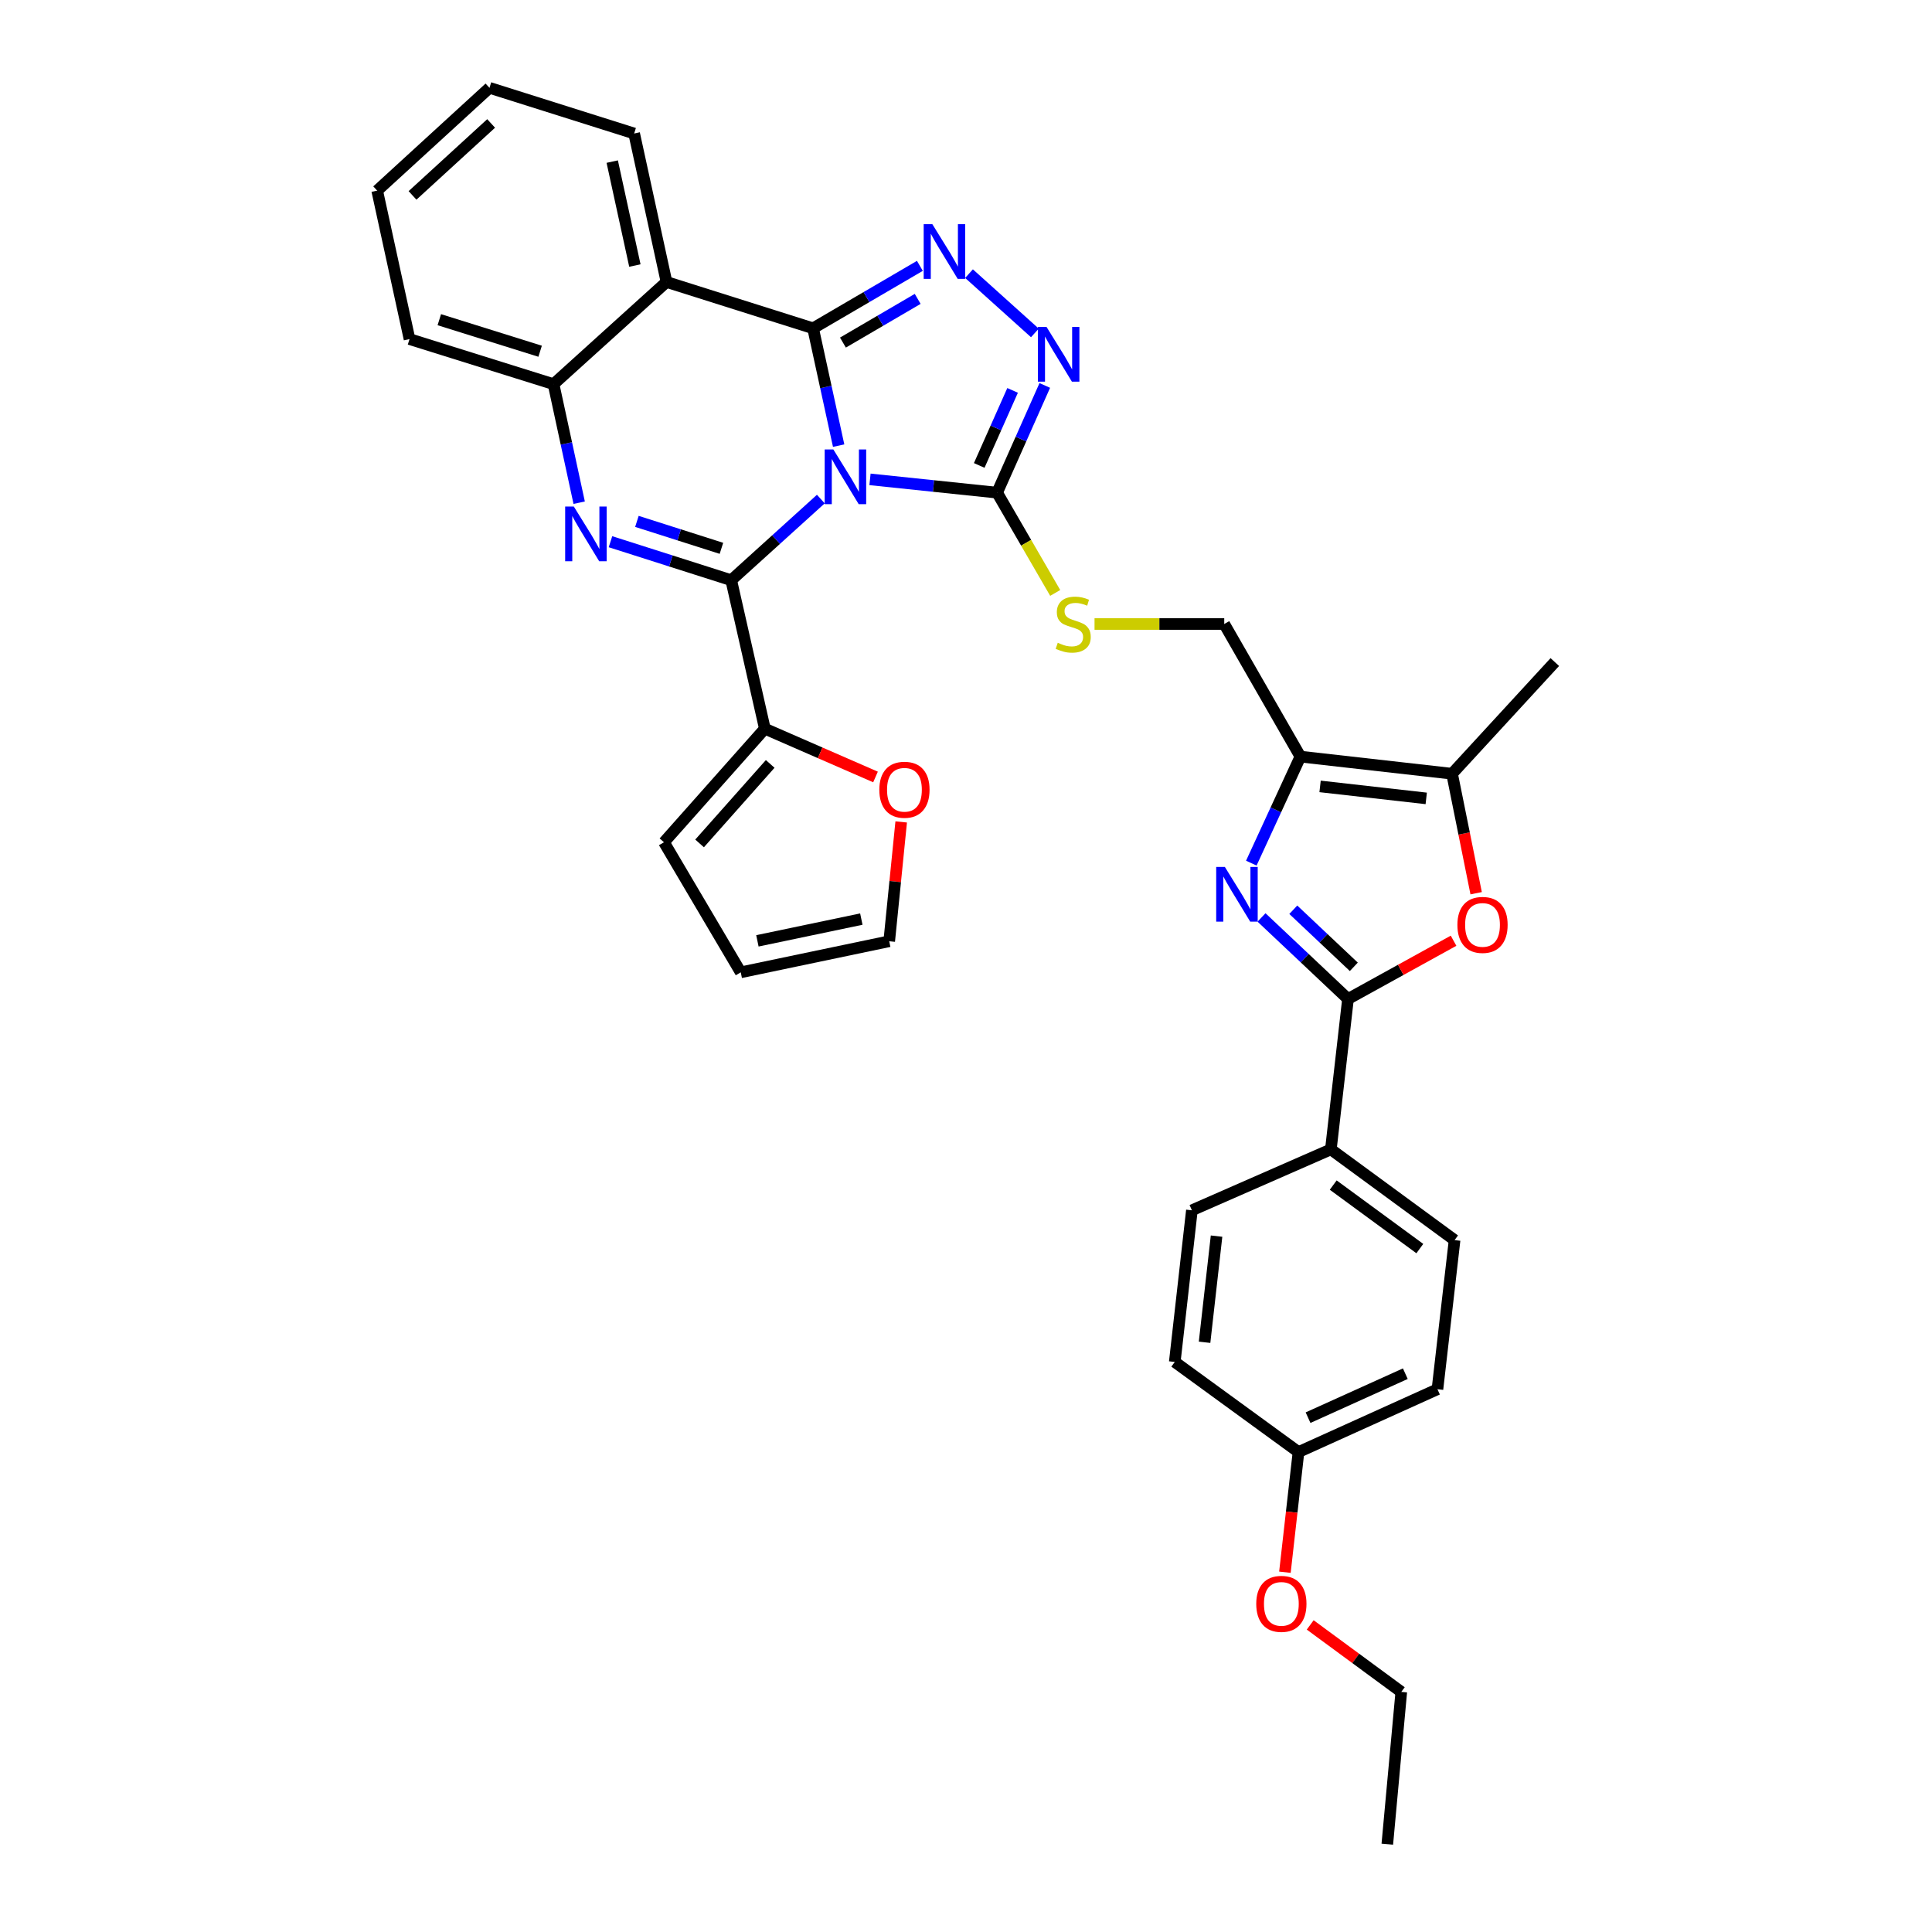 <?xml version='1.0' encoding='iso-8859-1'?>
<svg version='1.1' baseProfile='full'
              xmlns='http://www.w3.org/2000/svg'
                      xmlns:rdkit='http://www.rdkit.org/xml'
                      xmlns:xlink='http://www.w3.org/1999/xlink'
                  xml:space='preserve'
width='1000px' height='1000px' viewBox='0 0 1000 1000'>
<!-- END OF HEADER -->
<rect style='opacity:1.0;fill:#FFFFFF;stroke:none' width='1000' height='1000' x='0' y='0'> </rect>
<path class='bond-0' d='M 434.082,230.662 L 427.467,200.293' style='fill:none;fill-rule:evenodd;stroke:#0000FF;stroke-width:6px;stroke-linecap:butt;stroke-linejoin:miter;stroke-opacity:1' />
<path class='bond-0' d='M 427.467,200.293 L 420.852,169.925' style='fill:none;fill-rule:evenodd;stroke:#000000;stroke-width:6px;stroke-linecap:butt;stroke-linejoin:miter;stroke-opacity:1' />
<path class='bond-1' d='M 424.862,258.317 L 401.669,279.315' style='fill:none;fill-rule:evenodd;stroke:#0000FF;stroke-width:6px;stroke-linecap:butt;stroke-linejoin:miter;stroke-opacity:1' />
<path class='bond-1' d='M 401.669,279.315 L 378.476,300.313' style='fill:none;fill-rule:evenodd;stroke:#000000;stroke-width:6px;stroke-linecap:butt;stroke-linejoin:miter;stroke-opacity:1' />
<path class='bond-4' d='M 450.309,248.118 L 483.203,251.558' style='fill:none;fill-rule:evenodd;stroke:#0000FF;stroke-width:6px;stroke-linecap:butt;stroke-linejoin:miter;stroke-opacity:1' />
<path class='bond-4' d='M 483.203,251.558 L 516.098,254.999' style='fill:none;fill-rule:evenodd;stroke:#000000;stroke-width:6px;stroke-linecap:butt;stroke-linejoin:miter;stroke-opacity:1' />
<path class='bond-3' d='M 420.852,169.925 L 448.489,153.768' style='fill:none;fill-rule:evenodd;stroke:#000000;stroke-width:6px;stroke-linecap:butt;stroke-linejoin:miter;stroke-opacity:1' />
<path class='bond-3' d='M 448.489,153.768 L 476.126,137.611' style='fill:none;fill-rule:evenodd;stroke:#0000FF;stroke-width:6px;stroke-linecap:butt;stroke-linejoin:miter;stroke-opacity:1' />
<path class='bond-3' d='M 436.301,177.322 L 455.647,166.012' style='fill:none;fill-rule:evenodd;stroke:#000000;stroke-width:6px;stroke-linecap:butt;stroke-linejoin:miter;stroke-opacity:1' />
<path class='bond-3' d='M 455.647,166.012 L 474.993,154.702' style='fill:none;fill-rule:evenodd;stroke:#0000FF;stroke-width:6px;stroke-linecap:butt;stroke-linejoin:miter;stroke-opacity:1' />
<path class='bond-6' d='M 420.852,169.925 L 344.981,145.948' style='fill:none;fill-rule:evenodd;stroke:#000000;stroke-width:6px;stroke-linecap:butt;stroke-linejoin:miter;stroke-opacity:1' />
<path class='bond-2' d='M 378.476,300.313 L 347.229,290.351' style='fill:none;fill-rule:evenodd;stroke:#000000;stroke-width:6px;stroke-linecap:butt;stroke-linejoin:miter;stroke-opacity:1' />
<path class='bond-2' d='M 347.229,290.351 L 315.981,280.389' style='fill:none;fill-rule:evenodd;stroke:#0000FF;stroke-width:6px;stroke-linecap:butt;stroke-linejoin:miter;stroke-opacity:1' />
<path class='bond-2' d='M 373.41,283.812 L 351.537,276.838' style='fill:none;fill-rule:evenodd;stroke:#000000;stroke-width:6px;stroke-linecap:butt;stroke-linejoin:miter;stroke-opacity:1' />
<path class='bond-2' d='M 351.537,276.838 L 329.663,269.865' style='fill:none;fill-rule:evenodd;stroke:#0000FF;stroke-width:6px;stroke-linecap:butt;stroke-linejoin:miter;stroke-opacity:1' />
<path class='bond-13' d='M 378.476,300.313 L 395.882,377.168' style='fill:none;fill-rule:evenodd;stroke:#000000;stroke-width:6px;stroke-linecap:butt;stroke-linejoin:miter;stroke-opacity:1' />
<path class='bond-11' d='M 299.779,260.194 L 293.147,229.514' style='fill:none;fill-rule:evenodd;stroke:#0000FF;stroke-width:6px;stroke-linecap:butt;stroke-linejoin:miter;stroke-opacity:1' />
<path class='bond-11' d='M 293.147,229.514 L 286.516,198.834' style='fill:none;fill-rule:evenodd;stroke:#000000;stroke-width:6px;stroke-linecap:butt;stroke-linejoin:miter;stroke-opacity:1' />
<path class='bond-34' d='M 501.563,141.638 L 535.654,172.32' style='fill:none;fill-rule:evenodd;stroke:#0000FF;stroke-width:6px;stroke-linecap:butt;stroke-linejoin:miter;stroke-opacity:1' />
<path class='bond-8' d='M 516.098,254.999 L 528.44,227.254' style='fill:none;fill-rule:evenodd;stroke:#000000;stroke-width:6px;stroke-linecap:butt;stroke-linejoin:miter;stroke-opacity:1' />
<path class='bond-8' d='M 528.44,227.254 L 540.783,199.51' style='fill:none;fill-rule:evenodd;stroke:#0000FF;stroke-width:6px;stroke-linecap:butt;stroke-linejoin:miter;stroke-opacity:1' />
<path class='bond-8' d='M 506.842,240.911 L 515.482,221.49' style='fill:none;fill-rule:evenodd;stroke:#000000;stroke-width:6px;stroke-linecap:butt;stroke-linejoin:miter;stroke-opacity:1' />
<path class='bond-8' d='M 515.482,221.49 L 524.122,202.069' style='fill:none;fill-rule:evenodd;stroke:#0000FF;stroke-width:6px;stroke-linecap:butt;stroke-linejoin:miter;stroke-opacity:1' />
<path class='bond-14' d='M 516.098,254.999 L 531.135,280.948' style='fill:none;fill-rule:evenodd;stroke:#000000;stroke-width:6px;stroke-linecap:butt;stroke-linejoin:miter;stroke-opacity:1' />
<path class='bond-14' d='M 531.135,280.948 L 546.173,306.898' style='fill:none;fill-rule:evenodd;stroke:#CCCC00;stroke-width:6px;stroke-linecap:butt;stroke-linejoin:miter;stroke-opacity:1' />
<path class='bond-5' d='M 647.675,446.759 L 660.381,419.189' style='fill:none;fill-rule:evenodd;stroke:#0000FF;stroke-width:6px;stroke-linecap:butt;stroke-linejoin:miter;stroke-opacity:1' />
<path class='bond-5' d='M 660.381,419.189 L 673.086,391.619' style='fill:none;fill-rule:evenodd;stroke:#000000;stroke-width:6px;stroke-linecap:butt;stroke-linejoin:miter;stroke-opacity:1' />
<path class='bond-7' d='M 652.96,474.87 L 675.339,495.972' style='fill:none;fill-rule:evenodd;stroke:#0000FF;stroke-width:6px;stroke-linecap:butt;stroke-linejoin:miter;stroke-opacity:1' />
<path class='bond-7' d='M 675.339,495.972 L 697.717,517.075' style='fill:none;fill-rule:evenodd;stroke:#000000;stroke-width:6px;stroke-linecap:butt;stroke-linejoin:miter;stroke-opacity:1' />
<path class='bond-7' d='M 669.404,470.882 L 685.069,485.654' style='fill:none;fill-rule:evenodd;stroke:#0000FF;stroke-width:6px;stroke-linecap:butt;stroke-linejoin:miter;stroke-opacity:1' />
<path class='bond-7' d='M 685.069,485.654 L 700.734,500.425' style='fill:none;fill-rule:evenodd;stroke:#000000;stroke-width:6px;stroke-linecap:butt;stroke-linejoin:miter;stroke-opacity:1' />
<path class='bond-23' d='M 344.981,145.948 L 328.237,69.101' style='fill:none;fill-rule:evenodd;stroke:#000000;stroke-width:6px;stroke-linecap:butt;stroke-linejoin:miter;stroke-opacity:1' />
<path class='bond-23' d='M 328.612,137.44 L 316.891,83.647' style='fill:none;fill-rule:evenodd;stroke:#000000;stroke-width:6px;stroke-linecap:butt;stroke-linejoin:miter;stroke-opacity:1' />
<path class='bond-35' d='M 344.981,145.948 L 286.516,198.834' style='fill:none;fill-rule:evenodd;stroke:#000000;stroke-width:6px;stroke-linecap:butt;stroke-linejoin:miter;stroke-opacity:1' />
<path class='bond-15' d='M 697.717,517.075 L 688.853,594.915' style='fill:none;fill-rule:evenodd;stroke:#000000;stroke-width:6px;stroke-linecap:butt;stroke-linejoin:miter;stroke-opacity:1' />
<path class='bond-38' d='M 697.717,517.075 L 725.038,501.997' style='fill:none;fill-rule:evenodd;stroke:#000000;stroke-width:6px;stroke-linecap:butt;stroke-linejoin:miter;stroke-opacity:1' />
<path class='bond-38' d='M 725.038,501.997 L 752.359,486.919' style='fill:none;fill-rule:evenodd;stroke:#FF0000;stroke-width:6px;stroke-linecap:butt;stroke-linejoin:miter;stroke-opacity:1' />
<path class='bond-9' d='M 673.086,391.619 L 633.666,322.982' style='fill:none;fill-rule:evenodd;stroke:#000000;stroke-width:6px;stroke-linecap:butt;stroke-linejoin:miter;stroke-opacity:1' />
<path class='bond-12' d='M 673.086,391.619 L 751.581,400.483' style='fill:none;fill-rule:evenodd;stroke:#000000;stroke-width:6px;stroke-linecap:butt;stroke-linejoin:miter;stroke-opacity:1' />
<path class='bond-12' d='M 683.269,407.042 L 738.215,413.247' style='fill:none;fill-rule:evenodd;stroke:#000000;stroke-width:6px;stroke-linecap:butt;stroke-linejoin:miter;stroke-opacity:1' />
<path class='bond-10' d='M 764.057,462.333 L 757.819,431.408' style='fill:none;fill-rule:evenodd;stroke:#FF0000;stroke-width:6px;stroke-linecap:butt;stroke-linejoin:miter;stroke-opacity:1' />
<path class='bond-10' d='M 757.819,431.408 L 751.581,400.483' style='fill:none;fill-rule:evenodd;stroke:#000000;stroke-width:6px;stroke-linecap:butt;stroke-linejoin:miter;stroke-opacity:1' />
<path class='bond-28' d='M 286.516,198.834 L 211.969,175.512' style='fill:none;fill-rule:evenodd;stroke:#000000;stroke-width:6px;stroke-linecap:butt;stroke-linejoin:miter;stroke-opacity:1' />
<path class='bond-28' d='M 279.569,181.8 L 227.386,165.474' style='fill:none;fill-rule:evenodd;stroke:#000000;stroke-width:6px;stroke-linecap:butt;stroke-linejoin:miter;stroke-opacity:1' />
<path class='bond-27' d='M 751.581,400.483 L 804.774,342.68' style='fill:none;fill-rule:evenodd;stroke:#000000;stroke-width:6px;stroke-linecap:butt;stroke-linejoin:miter;stroke-opacity:1' />
<path class='bond-17' d='M 395.882,377.168 L 424.523,389.665' style='fill:none;fill-rule:evenodd;stroke:#000000;stroke-width:6px;stroke-linecap:butt;stroke-linejoin:miter;stroke-opacity:1' />
<path class='bond-17' d='M 424.523,389.665 L 453.165,402.162' style='fill:none;fill-rule:evenodd;stroke:#FF0000;stroke-width:6px;stroke-linecap:butt;stroke-linejoin:miter;stroke-opacity:1' />
<path class='bond-18' d='M 395.882,377.168 L 343.665,435.949' style='fill:none;fill-rule:evenodd;stroke:#000000;stroke-width:6px;stroke-linecap:butt;stroke-linejoin:miter;stroke-opacity:1' />
<path class='bond-18' d='M 398.653,395.405 L 362.101,436.551' style='fill:none;fill-rule:evenodd;stroke:#000000;stroke-width:6px;stroke-linecap:butt;stroke-linejoin:miter;stroke-opacity:1' />
<path class='bond-16' d='M 566.529,322.982 L 600.097,322.982' style='fill:none;fill-rule:evenodd;stroke:#CCCC00;stroke-width:6px;stroke-linecap:butt;stroke-linejoin:miter;stroke-opacity:1' />
<path class='bond-16' d='M 600.097,322.982 L 633.666,322.982' style='fill:none;fill-rule:evenodd;stroke:#000000;stroke-width:6px;stroke-linecap:butt;stroke-linejoin:miter;stroke-opacity:1' />
<path class='bond-21' d='M 688.853,594.915 L 752.889,641.876' style='fill:none;fill-rule:evenodd;stroke:#000000;stroke-width:6px;stroke-linecap:butt;stroke-linejoin:miter;stroke-opacity:1' />
<path class='bond-21' d='M 690.071,613.396 L 734.896,646.269' style='fill:none;fill-rule:evenodd;stroke:#000000;stroke-width:6px;stroke-linecap:butt;stroke-linejoin:miter;stroke-opacity:1' />
<path class='bond-22' d='M 688.853,594.915 L 616.922,626.448' style='fill:none;fill-rule:evenodd;stroke:#000000;stroke-width:6px;stroke-linecap:butt;stroke-linejoin:miter;stroke-opacity:1' />
<path class='bond-19' d='M 466.456,425.426 L 463.356,456.307' style='fill:none;fill-rule:evenodd;stroke:#FF0000;stroke-width:6px;stroke-linecap:butt;stroke-linejoin:miter;stroke-opacity:1' />
<path class='bond-19' d='M 463.356,456.307 L 460.256,487.188' style='fill:none;fill-rule:evenodd;stroke:#000000;stroke-width:6px;stroke-linecap:butt;stroke-linejoin:miter;stroke-opacity:1' />
<path class='bond-20' d='M 343.665,435.949 L 383.409,503.278' style='fill:none;fill-rule:evenodd;stroke:#000000;stroke-width:6px;stroke-linecap:butt;stroke-linejoin:miter;stroke-opacity:1' />
<path class='bond-36' d='M 460.256,487.188 L 383.409,503.278' style='fill:none;fill-rule:evenodd;stroke:#000000;stroke-width:6px;stroke-linecap:butt;stroke-linejoin:miter;stroke-opacity:1' />
<path class='bond-36' d='M 445.823,475.72 L 392.03,486.982' style='fill:none;fill-rule:evenodd;stroke:#000000;stroke-width:6px;stroke-linecap:butt;stroke-linejoin:miter;stroke-opacity:1' />
<path class='bond-25' d='M 752.889,641.876 L 744.024,719.062' style='fill:none;fill-rule:evenodd;stroke:#000000;stroke-width:6px;stroke-linecap:butt;stroke-linejoin:miter;stroke-opacity:1' />
<path class='bond-26' d='M 616.922,626.448 L 608.058,704.943' style='fill:none;fill-rule:evenodd;stroke:#000000;stroke-width:6px;stroke-linecap:butt;stroke-linejoin:miter;stroke-opacity:1' />
<path class='bond-26' d='M 629.686,639.814 L 623.481,694.76' style='fill:none;fill-rule:evenodd;stroke:#000000;stroke-width:6px;stroke-linecap:butt;stroke-linejoin:miter;stroke-opacity:1' />
<path class='bond-31' d='M 328.237,69.101 L 253.352,45.455' style='fill:none;fill-rule:evenodd;stroke:#000000;stroke-width:6px;stroke-linecap:butt;stroke-linejoin:miter;stroke-opacity:1' />
<path class='bond-24' d='M 672.101,751.581 L 608.058,704.943' style='fill:none;fill-rule:evenodd;stroke:#000000;stroke-width:6px;stroke-linecap:butt;stroke-linejoin:miter;stroke-opacity:1' />
<path class='bond-29' d='M 672.101,751.581 L 668.586,782.68' style='fill:none;fill-rule:evenodd;stroke:#000000;stroke-width:6px;stroke-linecap:butt;stroke-linejoin:miter;stroke-opacity:1' />
<path class='bond-29' d='M 668.586,782.68 L 665.071,813.78' style='fill:none;fill-rule:evenodd;stroke:#FF0000;stroke-width:6px;stroke-linecap:butt;stroke-linejoin:miter;stroke-opacity:1' />
<path class='bond-39' d='M 672.101,751.581 L 744.024,719.062' style='fill:none;fill-rule:evenodd;stroke:#000000;stroke-width:6px;stroke-linecap:butt;stroke-linejoin:miter;stroke-opacity:1' />
<path class='bond-39' d='M 677.047,733.78 L 727.393,711.017' style='fill:none;fill-rule:evenodd;stroke:#000000;stroke-width:6px;stroke-linecap:butt;stroke-linejoin:miter;stroke-opacity:1' />
<path class='bond-32' d='M 211.969,175.512 L 195.226,98.664' style='fill:none;fill-rule:evenodd;stroke:#000000;stroke-width:6px;stroke-linecap:butt;stroke-linejoin:miter;stroke-opacity:1' />
<path class='bond-30' d='M 678.156,841.053 L 701.729,858.39' style='fill:none;fill-rule:evenodd;stroke:#FF0000;stroke-width:6px;stroke-linecap:butt;stroke-linejoin:miter;stroke-opacity:1' />
<path class='bond-30' d='M 701.729,858.39 L 725.303,875.728' style='fill:none;fill-rule:evenodd;stroke:#000000;stroke-width:6px;stroke-linecap:butt;stroke-linejoin:miter;stroke-opacity:1' />
<path class='bond-33' d='M 725.303,875.728 L 718.07,954.545' style='fill:none;fill-rule:evenodd;stroke:#000000;stroke-width:6px;stroke-linecap:butt;stroke-linejoin:miter;stroke-opacity:1' />
<path class='bond-37' d='M 253.352,45.455 L 195.226,98.664' style='fill:none;fill-rule:evenodd;stroke:#000000;stroke-width:6px;stroke-linecap:butt;stroke-linejoin:miter;stroke-opacity:1' />
<path class='bond-37' d='M 254.21,63.898 L 213.521,101.144' style='fill:none;fill-rule:evenodd;stroke:#000000;stroke-width:6px;stroke-linecap:butt;stroke-linejoin:miter;stroke-opacity:1' />
<path  class='atom-0' d='M 431.335 232.628
L 440.615 247.628
Q 441.535 249.108, 443.015 251.788
Q 444.495 254.468, 444.575 254.628
L 444.575 232.628
L 448.335 232.628
L 448.335 260.948
L 444.455 260.948
L 434.495 244.548
Q 433.335 242.628, 432.095 240.428
Q 430.895 238.228, 430.535 237.548
L 430.535 260.948
L 426.855 260.948
L 426.855 232.628
L 431.335 232.628
' fill='#0000FF'/>
<path  class='atom-3' d='M 297.008 262.176
L 306.288 277.176
Q 307.208 278.656, 308.688 281.336
Q 310.168 284.016, 310.248 284.176
L 310.248 262.176
L 314.008 262.176
L 314.008 290.496
L 310.128 290.496
L 300.168 274.096
Q 299.008 272.176, 297.768 269.976
Q 296.568 267.776, 296.208 267.096
L 296.208 290.496
L 292.528 290.496
L 292.528 262.176
L 297.008 262.176
' fill='#0000FF'/>
<path  class='atom-4' d='M 482.575 116.021
L 491.855 131.021
Q 492.775 132.501, 494.255 135.181
Q 495.735 137.861, 495.815 138.021
L 495.815 116.021
L 499.575 116.021
L 499.575 144.341
L 495.695 144.341
L 485.735 127.941
Q 484.575 126.021, 483.335 123.821
Q 482.135 121.621, 481.775 120.941
L 481.775 144.341
L 478.095 144.341
L 478.095 116.021
L 482.575 116.021
' fill='#0000FF'/>
<path  class='atom-6' d='M 633.985 448.72
L 643.265 463.72
Q 644.185 465.2, 645.665 467.88
Q 647.145 470.56, 647.225 470.72
L 647.225 448.72
L 650.985 448.72
L 650.985 477.04
L 647.105 477.04
L 637.145 460.64
Q 635.985 458.72, 634.745 456.52
Q 633.545 454.32, 633.185 453.64
L 633.185 477.04
L 629.505 477.04
L 629.505 448.72
L 633.985 448.72
' fill='#0000FF'/>
<path  class='atom-9' d='M 541.694 169.231
L 550.974 184.231
Q 551.894 185.711, 553.374 188.391
Q 554.854 191.071, 554.934 191.231
L 554.934 169.231
L 558.694 169.231
L 558.694 197.551
L 554.814 197.551
L 544.854 181.151
Q 543.694 179.231, 542.454 177.031
Q 541.254 174.831, 540.894 174.151
L 540.894 197.551
L 537.214 197.551
L 537.214 169.231
L 541.694 169.231
' fill='#0000FF'/>
<path  class='atom-11' d='M 754.347 478.727
Q 754.347 471.927, 757.707 468.127
Q 761.067 464.327, 767.347 464.327
Q 773.627 464.327, 776.987 468.127
Q 780.347 471.927, 780.347 478.727
Q 780.347 485.607, 776.947 489.527
Q 773.547 493.407, 767.347 493.407
Q 761.107 493.407, 757.707 489.527
Q 754.347 485.647, 754.347 478.727
M 767.347 490.207
Q 771.667 490.207, 773.987 487.327
Q 776.347 484.407, 776.347 478.727
Q 776.347 473.167, 773.987 470.367
Q 771.667 467.527, 767.347 467.527
Q 763.027 467.527, 760.667 470.327
Q 758.347 473.127, 758.347 478.727
Q 758.347 484.447, 760.667 487.327
Q 763.027 490.207, 767.347 490.207
' fill='#FF0000'/>
<path  class='atom-15' d='M 547.494 332.702
Q 547.814 332.822, 549.134 333.382
Q 550.454 333.942, 551.894 334.302
Q 553.374 334.622, 554.814 334.622
Q 557.494 334.622, 559.054 333.342
Q 560.614 332.022, 560.614 329.742
Q 560.614 328.182, 559.814 327.222
Q 559.054 326.262, 557.854 325.742
Q 556.654 325.222, 554.654 324.622
Q 552.134 323.862, 550.614 323.142
Q 549.134 322.422, 548.054 320.902
Q 547.014 319.382, 547.014 316.822
Q 547.014 313.262, 549.414 311.062
Q 551.854 308.862, 556.654 308.862
Q 559.934 308.862, 563.654 310.422
L 562.734 313.502
Q 559.334 312.102, 556.774 312.102
Q 554.014 312.102, 552.494 313.262
Q 550.974 314.382, 551.014 316.342
Q 551.014 317.862, 551.774 318.782
Q 552.574 319.702, 553.694 320.222
Q 554.854 320.742, 556.774 321.342
Q 559.334 322.142, 560.854 322.942
Q 562.374 323.742, 563.454 325.382
Q 564.574 326.982, 564.574 329.742
Q 564.574 333.662, 561.934 335.782
Q 559.334 337.862, 554.974 337.862
Q 552.454 337.862, 550.534 337.302
Q 548.654 336.782, 546.414 335.862
L 547.494 332.702
' fill='#CCCC00'/>
<path  class='atom-18' d='M 455.136 408.774
Q 455.136 401.974, 458.496 398.174
Q 461.856 394.374, 468.136 394.374
Q 474.416 394.374, 477.776 398.174
Q 481.136 401.974, 481.136 408.774
Q 481.136 415.654, 477.736 419.574
Q 474.336 423.454, 468.136 423.454
Q 461.896 423.454, 458.496 419.574
Q 455.136 415.694, 455.136 408.774
M 468.136 420.254
Q 472.456 420.254, 474.776 417.374
Q 477.136 414.454, 477.136 408.774
Q 477.136 403.214, 474.776 400.414
Q 472.456 397.574, 468.136 397.574
Q 463.816 397.574, 461.456 400.374
Q 459.136 403.174, 459.136 408.774
Q 459.136 414.494, 461.456 417.374
Q 463.816 420.254, 468.136 420.254
' fill='#FF0000'/>
<path  class='atom-30' d='M 650.229 830.155
Q 650.229 823.355, 653.589 819.555
Q 656.949 815.755, 663.229 815.755
Q 669.509 815.755, 672.869 819.555
Q 676.229 823.355, 676.229 830.155
Q 676.229 837.035, 672.829 840.955
Q 669.429 844.835, 663.229 844.835
Q 656.989 844.835, 653.589 840.955
Q 650.229 837.075, 650.229 830.155
M 663.229 841.635
Q 667.549 841.635, 669.869 838.755
Q 672.229 835.835, 672.229 830.155
Q 672.229 824.595, 669.869 821.795
Q 667.549 818.955, 663.229 818.955
Q 658.909 818.955, 656.549 821.755
Q 654.229 824.555, 654.229 830.155
Q 654.229 835.875, 656.549 838.755
Q 658.909 841.635, 663.229 841.635
' fill='#FF0000'/>
</svg>
